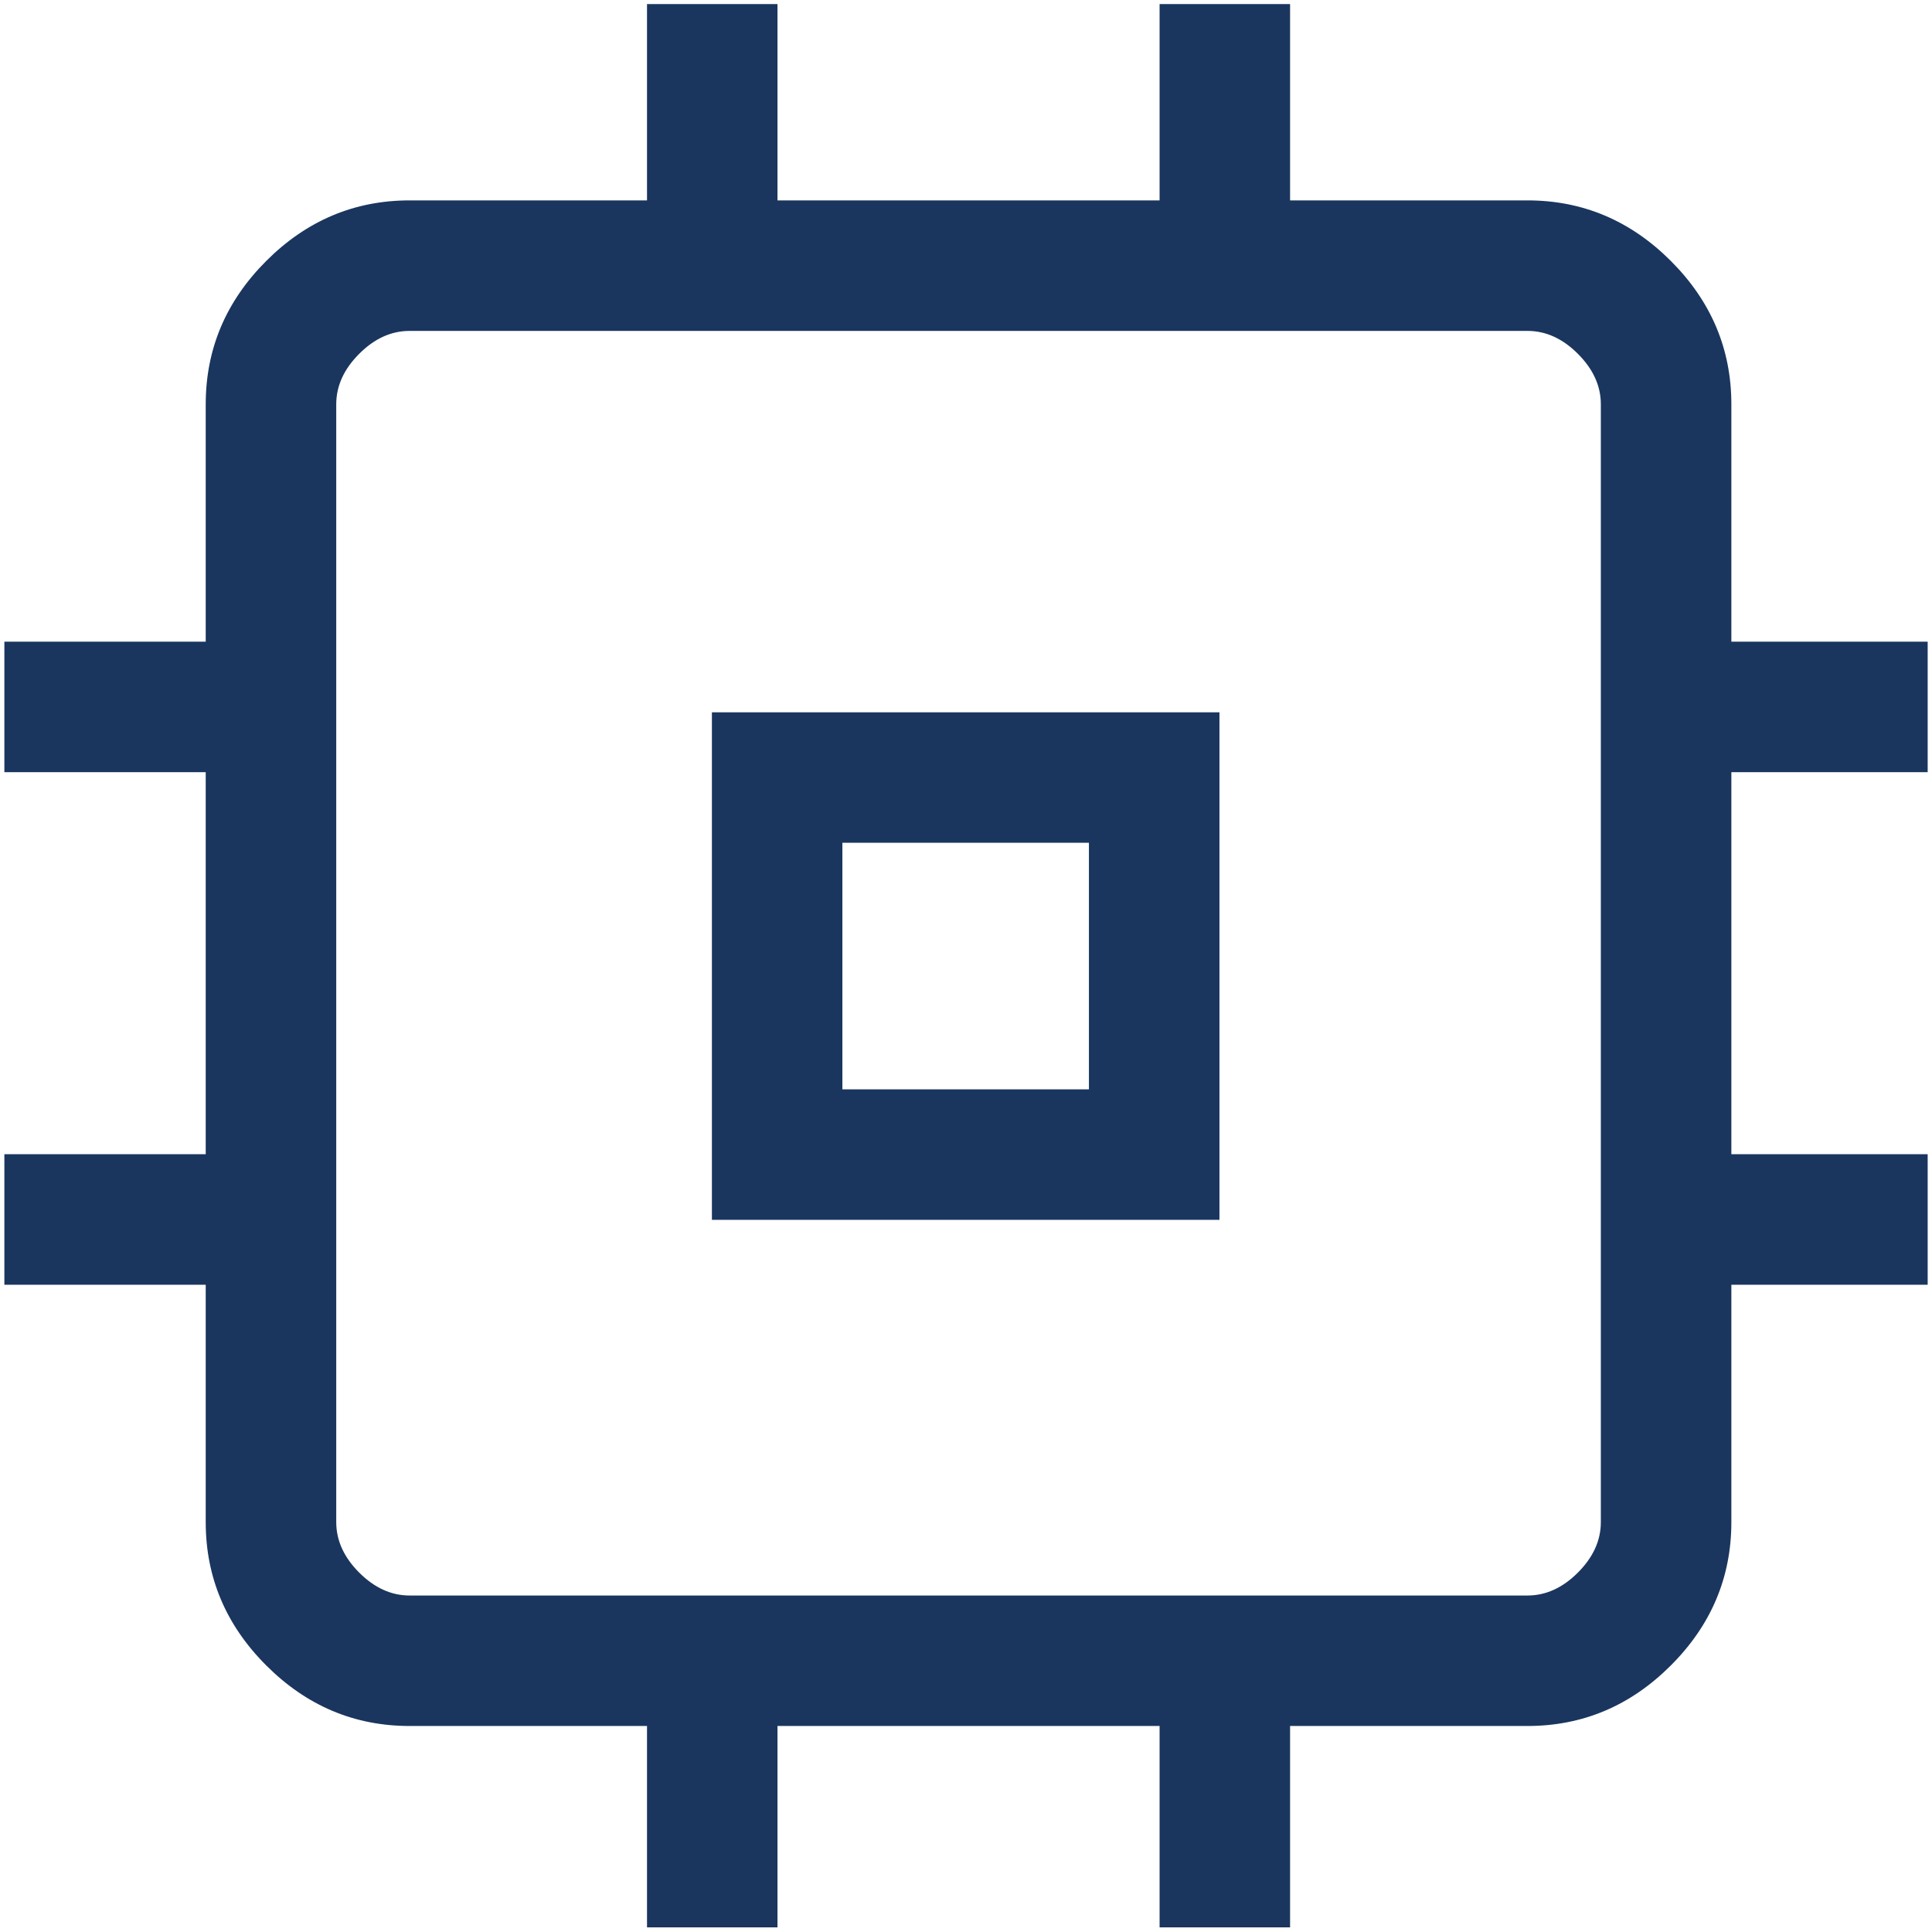 <svg width="54" height="54" viewBox="0 0 54 54" fill="none" xmlns="http://www.w3.org/2000/svg">
<path d="M19.898 34.095V19.909H34.084V34.095H19.898ZM23.545 30.447H30.436V23.556H23.545V30.447ZM18.084 53.87V48.242H11.449C9.906 48.242 8.57 47.678 7.442 46.55C6.314 45.423 5.75 44.087 5.75 42.544V35.909H0.122V32.261H5.75V21.582H0.122V17.935H5.75V11.3C5.75 9.756 6.314 8.421 7.442 7.293C8.57 6.165 9.906 5.601 11.449 5.601H18.084V0.114H21.731V5.601H32.411V0.114H36.058V5.601H42.693C44.236 5.601 45.572 6.165 46.7 7.293C47.828 8.421 48.392 9.756 48.392 11.3V17.935H53.879V21.582H48.392V32.261H53.879V35.909H48.392V42.544C48.392 44.087 47.828 45.423 46.7 46.55C45.572 47.678 44.236 48.242 42.693 48.242H36.058V53.87H32.411V48.242H21.731V53.87H18.084ZM42.693 44.595C43.206 44.595 43.676 44.381 44.103 43.954C44.53 43.526 44.744 43.056 44.744 42.544V11.3C44.744 10.787 44.53 10.317 44.103 9.89C43.676 9.462 43.206 9.249 42.693 9.249H11.449C10.936 9.249 10.466 9.462 10.039 9.89C9.612 10.317 9.398 10.787 9.398 11.3V42.544C9.398 43.056 9.612 43.526 10.039 43.954C10.466 44.381 10.936 44.595 11.449 44.595H42.693Z" fill="#1A365E"/>
</svg>
